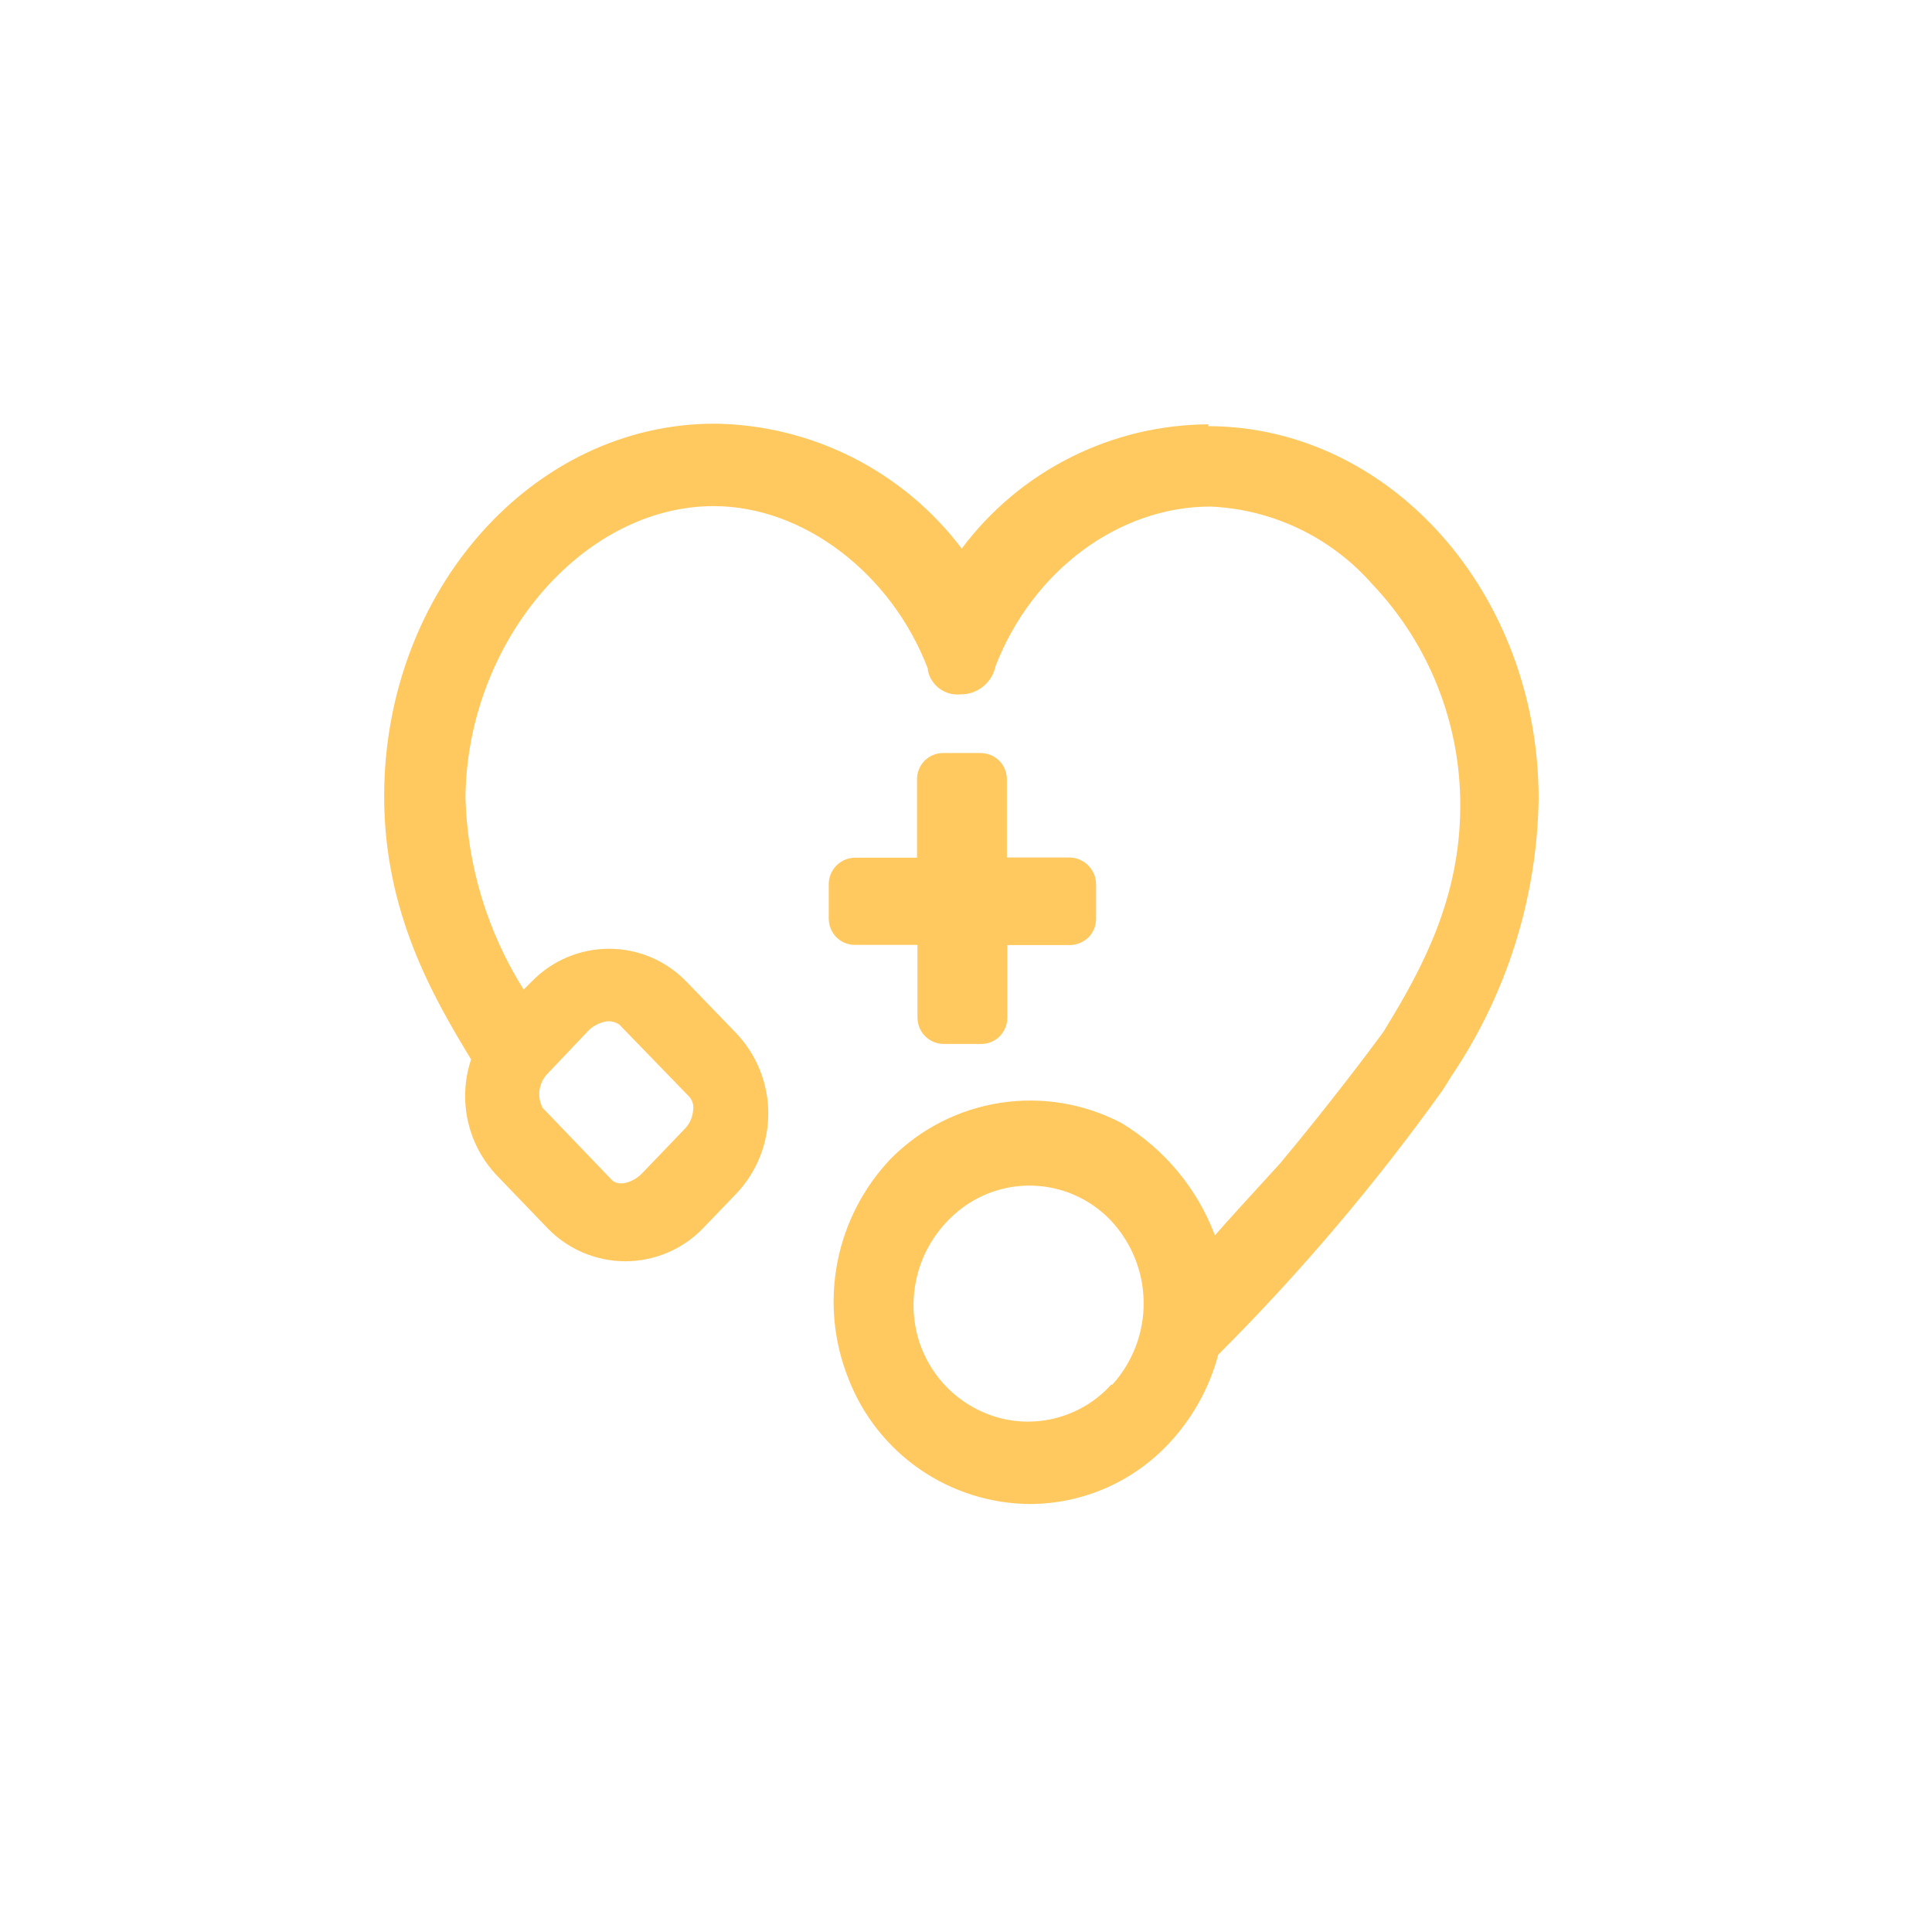 <svg width="86" height="86" viewBox="0 0 86 86" fill="none" xmlns="http://www.w3.org/2000/svg">
<path d="M53.81 18.889C51.674 18.895 49.568 19.398 47.658 20.358C45.749 21.317 44.09 22.708 42.81 24.419C41.523 22.715 39.862 21.328 37.955 20.364C36.048 19.4 33.947 18.885 31.81 18.859C23.7 18.859 17.1 26.309 17.1 35.449C17.1 40.629 19.29 44.389 20.97 47.159C20.672 48.051 20.623 49.008 20.832 49.925C21.04 50.842 21.496 51.684 22.15 52.359L24.39 54.689C24.838 55.149 25.374 55.515 25.966 55.764C26.558 56.014 27.193 56.143 27.835 56.143C28.477 56.143 29.113 56.014 29.705 55.764C30.297 55.515 30.832 55.149 31.28 54.689L32.79 53.119C33.695 52.157 34.199 50.886 34.199 49.564C34.199 48.243 33.695 46.972 32.79 46.009L30.54 43.679C30.094 43.222 29.561 42.858 28.972 42.609C28.383 42.361 27.75 42.233 27.11 42.233C26.471 42.233 25.838 42.361 25.249 42.609C24.66 42.858 24.127 43.222 23.68 43.679L23.31 44.049C21.703 41.491 20.808 38.55 20.72 35.529C20.77 28.599 25.92 22.529 31.77 22.529C35.77 22.529 39.68 25.529 41.3 29.759V29.829C41.364 30.156 41.546 30.448 41.812 30.647C42.078 30.847 42.409 30.94 42.74 30.909C43.111 30.917 43.472 30.793 43.761 30.561C44.05 30.329 44.248 30.003 44.32 29.639C45.98 25.379 49.82 22.549 53.88 22.549C55.251 22.608 56.596 22.945 57.833 23.538C59.071 24.131 60.175 24.968 61.08 25.999C63.615 28.666 65.019 32.21 65 35.889C65 39.889 63.38 42.999 61.69 45.749L61.59 45.919C61.09 46.609 59.05 49.319 56.97 51.799C55.58 53.319 54.62 54.369 54.08 54.989C53.295 52.903 51.83 51.141 49.92 49.989C48.27 49.124 46.386 48.808 44.544 49.089C42.702 49.37 40.998 50.232 39.68 51.549C38.45 52.83 37.615 54.439 37.276 56.183C36.938 57.926 37.109 59.731 37.77 61.379C38.403 63.008 39.508 64.409 40.945 65.402C42.382 66.395 44.084 66.934 45.83 66.949C46.983 66.949 48.124 66.714 49.183 66.258C50.242 65.803 51.197 65.136 51.99 64.299C53.059 63.174 53.83 61.799 54.23 60.299C57.882 56.651 61.226 52.707 64.23 48.509L64.61 47.899C67.075 44.25 68.423 39.962 68.49 35.559C68.49 26.399 61.88 18.979 53.77 18.969L53.81 18.889ZM24.32 47.849L26.22 45.849C26.431 45.652 26.695 45.52 26.98 45.469C27.188 45.439 27.399 45.489 27.57 45.609L30.7 48.839C30.769 48.924 30.817 49.022 30.843 49.128C30.869 49.233 30.872 49.343 30.85 49.449C30.823 49.741 30.7 50.015 30.5 50.229L28.58 52.229C28.22 52.609 27.58 52.839 27.25 52.539L24.15 49.309C24.031 49.077 23.983 48.813 24.013 48.553C24.044 48.294 24.151 48.048 24.32 47.849ZM49.46 61.639C48.843 62.32 48.049 62.818 47.167 63.077C46.285 63.337 45.348 63.348 44.46 63.109C43.571 62.864 42.763 62.385 42.121 61.722C41.48 61.059 41.027 60.236 40.81 59.339C40.594 58.427 40.62 57.474 40.884 56.574C41.149 55.674 41.644 54.859 42.32 54.209C42.791 53.747 43.349 53.382 43.961 53.135C44.574 52.889 45.229 52.767 45.889 52.775C46.549 52.784 47.201 52.923 47.807 53.184C48.413 53.446 48.962 53.825 49.42 54.299C50.36 55.285 50.891 56.59 50.908 57.952C50.925 59.313 50.425 60.631 49.51 61.639H49.46Z" fill="#FFC960"/>
<path d="M40.84 42.06V45.3C40.84 45.454 40.871 45.607 40.93 45.75C40.99 45.892 41.077 46.022 41.187 46.13C41.296 46.239 41.426 46.325 41.569 46.383C41.713 46.442 41.866 46.471 42.02 46.47H43.69C43.846 46.469 43.999 46.437 44.142 46.375C44.285 46.313 44.413 46.223 44.52 46.11C44.723 45.892 44.837 45.607 44.84 45.31V42.07H47.66C47.965 42.052 48.253 41.924 48.47 41.71C48.672 41.495 48.786 41.214 48.79 40.92V39.35C48.785 39.038 48.659 38.741 48.439 38.521C48.219 38.301 47.922 38.175 47.61 38.17H44.82V34.7C44.822 34.544 44.792 34.39 44.734 34.246C44.676 34.102 44.59 33.97 44.48 33.86C44.255 33.641 43.954 33.519 43.64 33.52H41.99C41.835 33.518 41.682 33.548 41.539 33.607C41.395 33.666 41.265 33.753 41.156 33.863C41.047 33.973 40.961 34.103 40.904 34.247C40.846 34.391 40.818 34.545 40.82 34.7V38.18H38.04C37.733 38.187 37.44 38.315 37.225 38.536C37.01 38.756 36.89 39.052 36.89 39.36V40.89C36.893 41.19 37.007 41.479 37.21 41.7C37.317 41.813 37.446 41.903 37.588 41.965C37.731 42.026 37.885 42.059 38.04 42.06H40.84Z" fill="#FFC960"/>
</svg>

